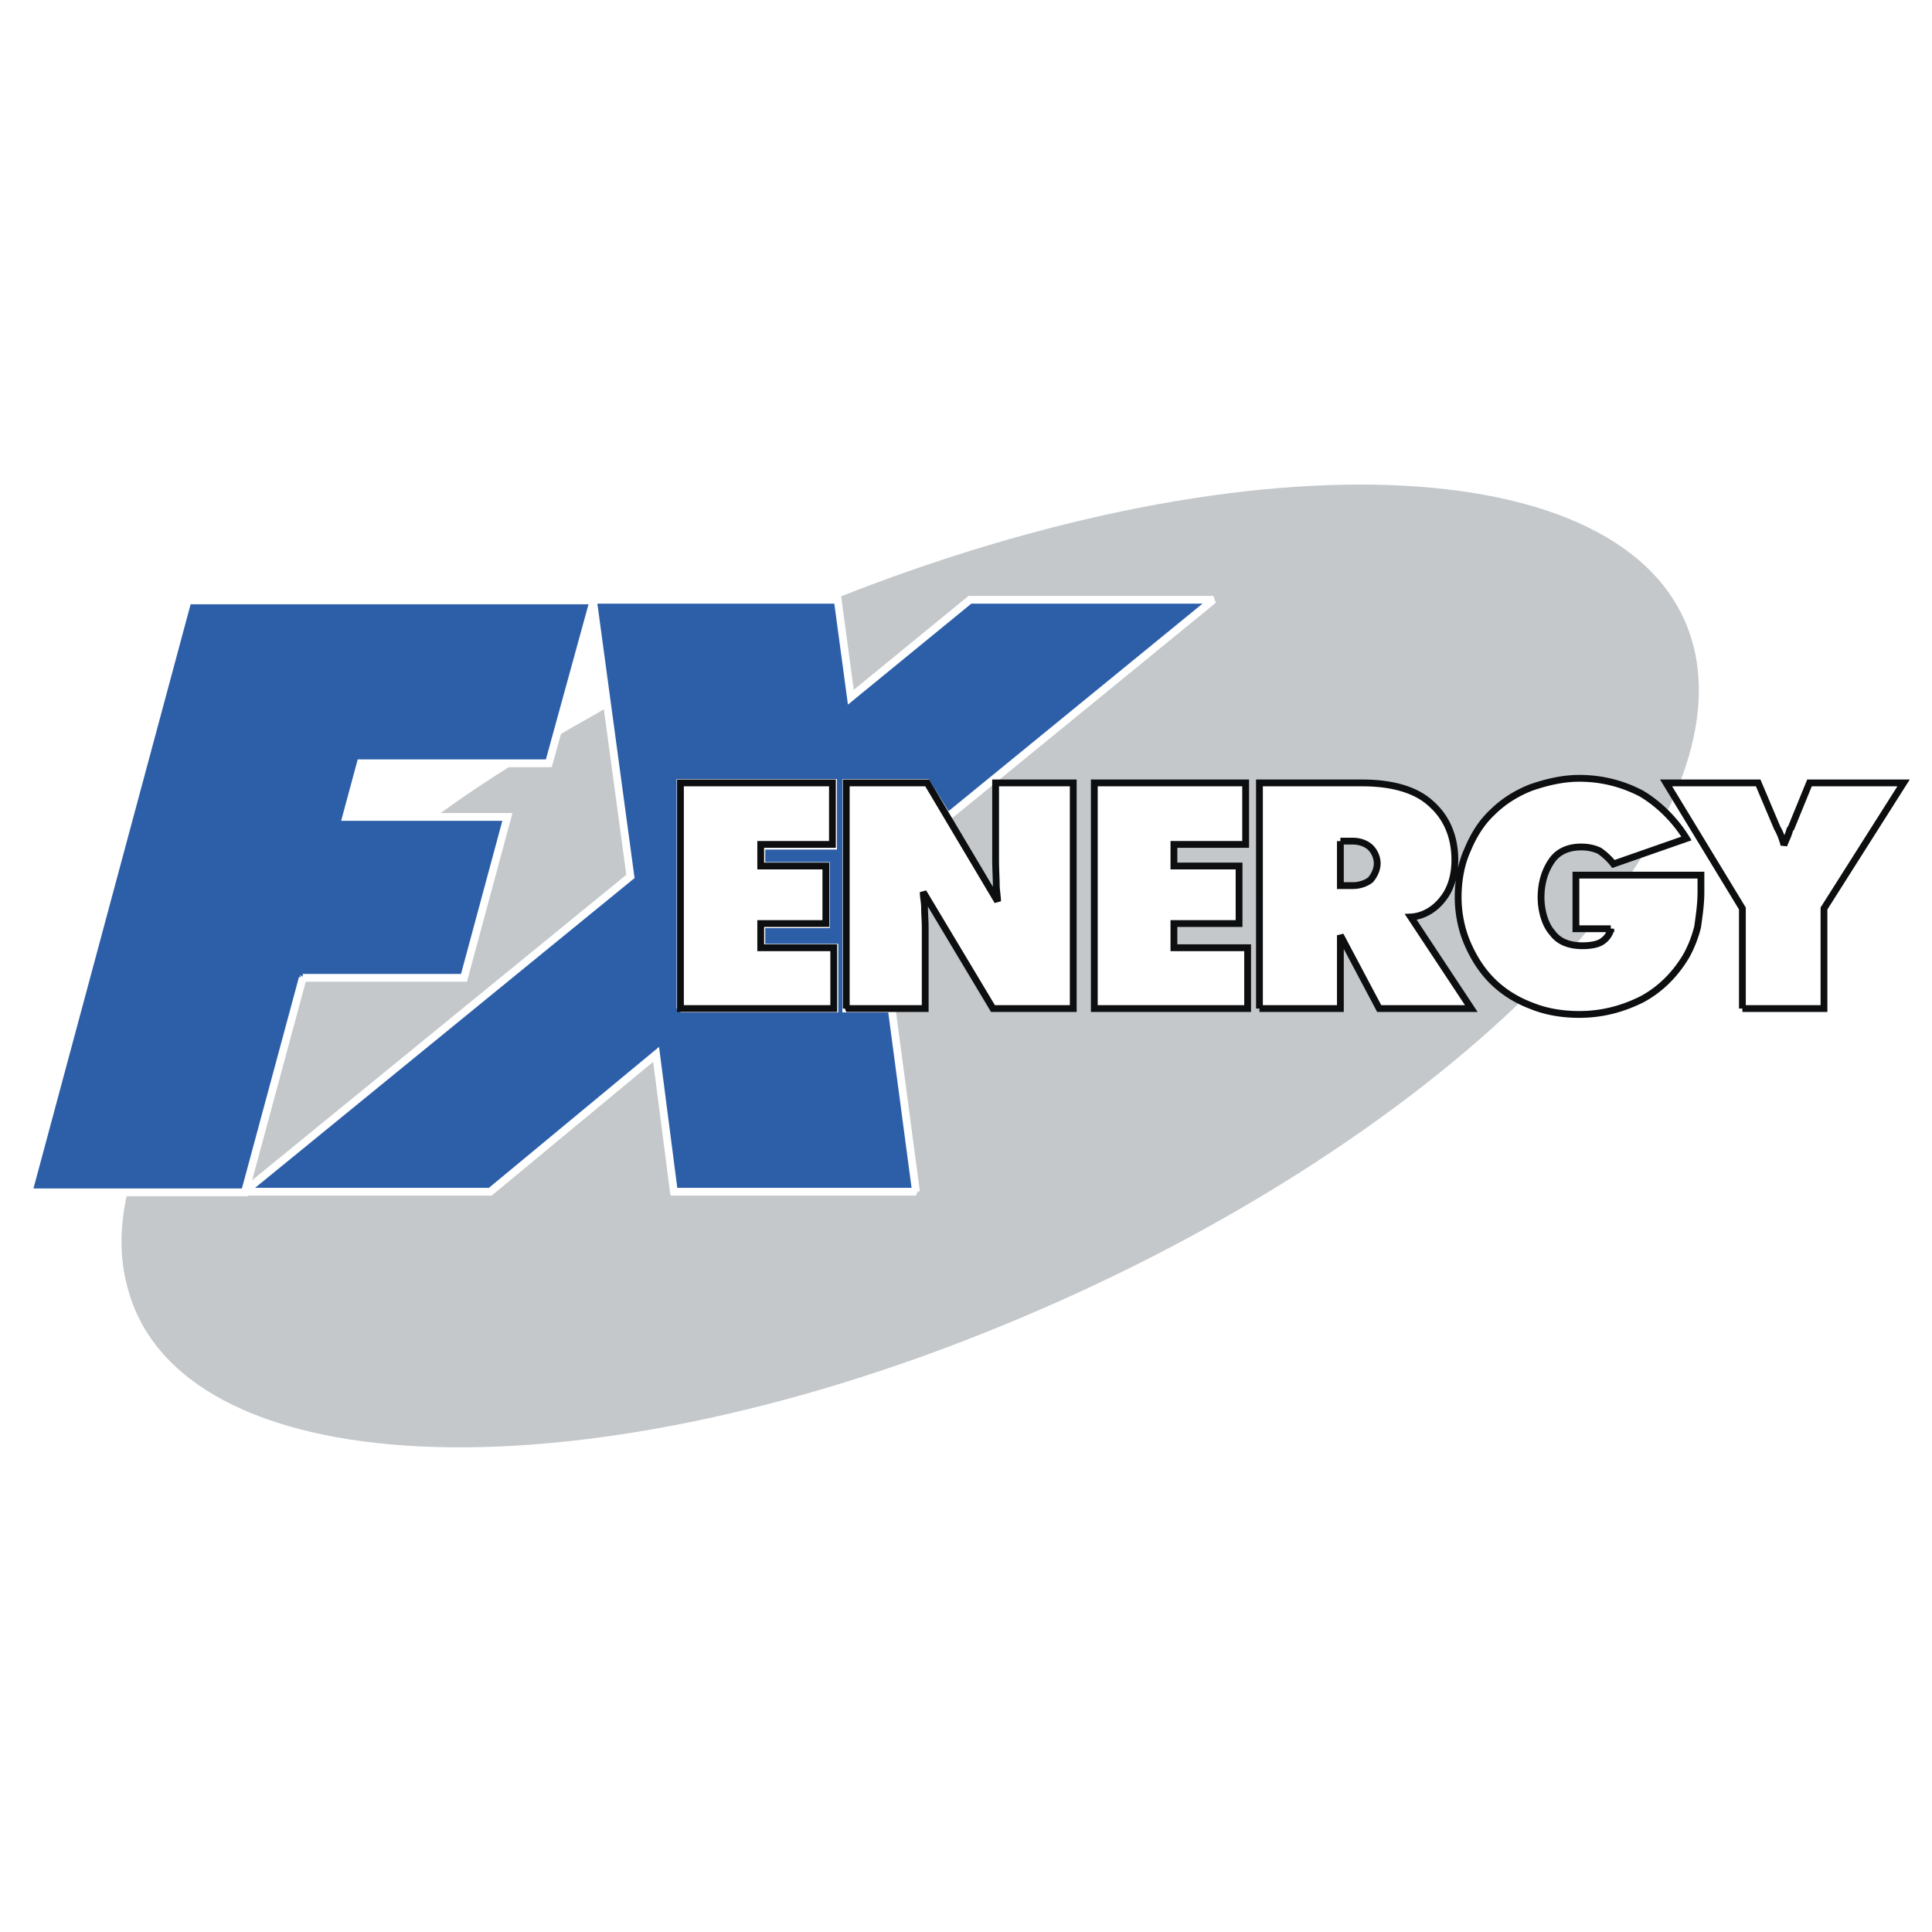 <svg xmlns="http://www.w3.org/2000/svg" width="2500" height="2500" viewBox="0 0 192.756 192.756"><g fill-rule="evenodd" clip-rule="evenodd"><path fill="#fff" d="M0 0h192.756v192.756H0V0z"/><path d="M91.455 118.896H67.363l-1.773-13.834-16.542 13.834h-24.55l38.467-31.519-2.232-16.901c-1.707 1.044-3.479 1.958-5.186 3.002l-.722 2.61h-3.348c-2.822 1.762-5.383 3.458-7.943 5.351h7.221l-4.398 16.184H30.274l-5.908 21.207H12.747c-.788 3.328-.854 6.527-.066 9.463 4.923 19.707 44.113 21.664 87.11 4.045 43.129-17.617 74.113-47.962 69.189-67.8-4.924-19.642-43.457-21.665-85.928-4.699h.525l1.313 9.593 12.014-9.593h24.288L87.385 87.377l4.07 31.519z" fill="#c4c8cb"/><path d="M30.208 97.557h16.083l4.332-16.052H34.541l1.444-5.351h18.774l4.464-16.249H18.721L2.834 118.961h21.597l5.777-21.404z" fill="#2d5fa9" stroke="#fff" stroke-width=".773" stroke-miterlimit="2.613"/><path d="M67.888 100.625V78.111h15.229v6.264h-7.155v2.023h6.434v5.808h-6.434v2.349h7.287v6.069H67.888v.001zm23.501 18.271H67.232l-1.772-13.703-16.542 13.703H24.366l38.533-31.454-3.742-27.604h24.42l1.312 9.723 11.882-9.723h24.289L94.54 81.504l-2.101-3.393h-8.008v22.514h4.529l2.429 18.271z" fill="#2d5fa9" stroke="#fff" stroke-width=".773" stroke-miterlimit="2.613"/><path d="M67.888 100.625V78.111h15.164v6.134h-7.155v2.154h6.499v5.742h-6.499v2.415h7.287v6.069H67.888zm16.543 0V78.111h8.074l7.024 11.811c0-.392-.131-1.175-.131-1.631 0-.587-.066-1.566-.066-2.61v-7.57h7.746v22.514H99.07l-6.959-11.616c0 .522.132.979.132 1.566 0 .588.065 1.24.065 2.089v7.961h-7.877zm24.749 0V78.111h15.098v6.134h-7.156v2.154h6.5v5.742h-6.5v2.415h7.354v6.069H109.18zm24.55-16.706v4.438h1.246c.723 0 1.379-.261 1.773-.587.328-.392.656-.979.656-1.631s-.328-1.24-.656-1.566c-.395-.392-1.051-.653-1.773-.653h-1.246v-.001zm-8.074 16.706V78.111h10.24c2.953 0 5.316.653 6.826 2.023 1.51 1.305 2.43 3.197 2.43 5.677 0 1.501-.395 2.871-1.182 3.85-.723.979-1.904 1.762-3.217 1.827l6.039 9.136h-9.189l-3.873-7.309v7.309h-8.074v.001zm35.053-7.961h-3.479v-5.351h12.473V89.009c0 1.24-.197 2.48-.328 3.458a12.01 12.01 0 0 1-1.117 2.871c-1.115 1.892-2.625 3.394-4.463 4.373-1.838.914-3.873 1.5-6.236 1.5-1.641 0-3.281-.26-4.727-.848-1.574-.588-2.889-1.436-3.938-2.479-1.117-1.109-1.904-2.416-2.496-3.786-.59-1.37-.918-3.001-.918-4.568 0-1.762.328-3.393.918-4.698.592-1.436 1.379-2.741 2.496-3.785 1.049-1.044 2.363-1.893 3.871-2.48 1.512-.522 3.152-.914 4.793-.914 2.363 0 4.398.587 6.17 1.501 1.773 1.044 3.414 2.675 4.529 4.502l-7.285 2.545c-.395-.521-.92-.979-1.379-1.305-.525-.261-1.182-.392-1.838-.392-1.182 0-2.232.392-2.889 1.305s-1.115 2.153-1.115 3.719c0 1.436.459 2.806 1.115 3.524.656.914 1.707 1.305 3.02 1.305.787 0 1.51-.13 1.904-.392.526-.323.855-.845.919-1.301zm13.129 7.961V90.64l-7.613-12.529h9.189l1.904 4.502c.197.326.459.914.656 1.631v.13c.064-.326.393-.848.59-1.566 0-.065.131-.196.131-.196l1.84-4.502h9.387l-7.943 12.529v9.985h-8.141v.001z" fill="#fff" stroke="#0c0e0f" stroke-width=".679" stroke-miterlimit="2.613"/></g></svg>